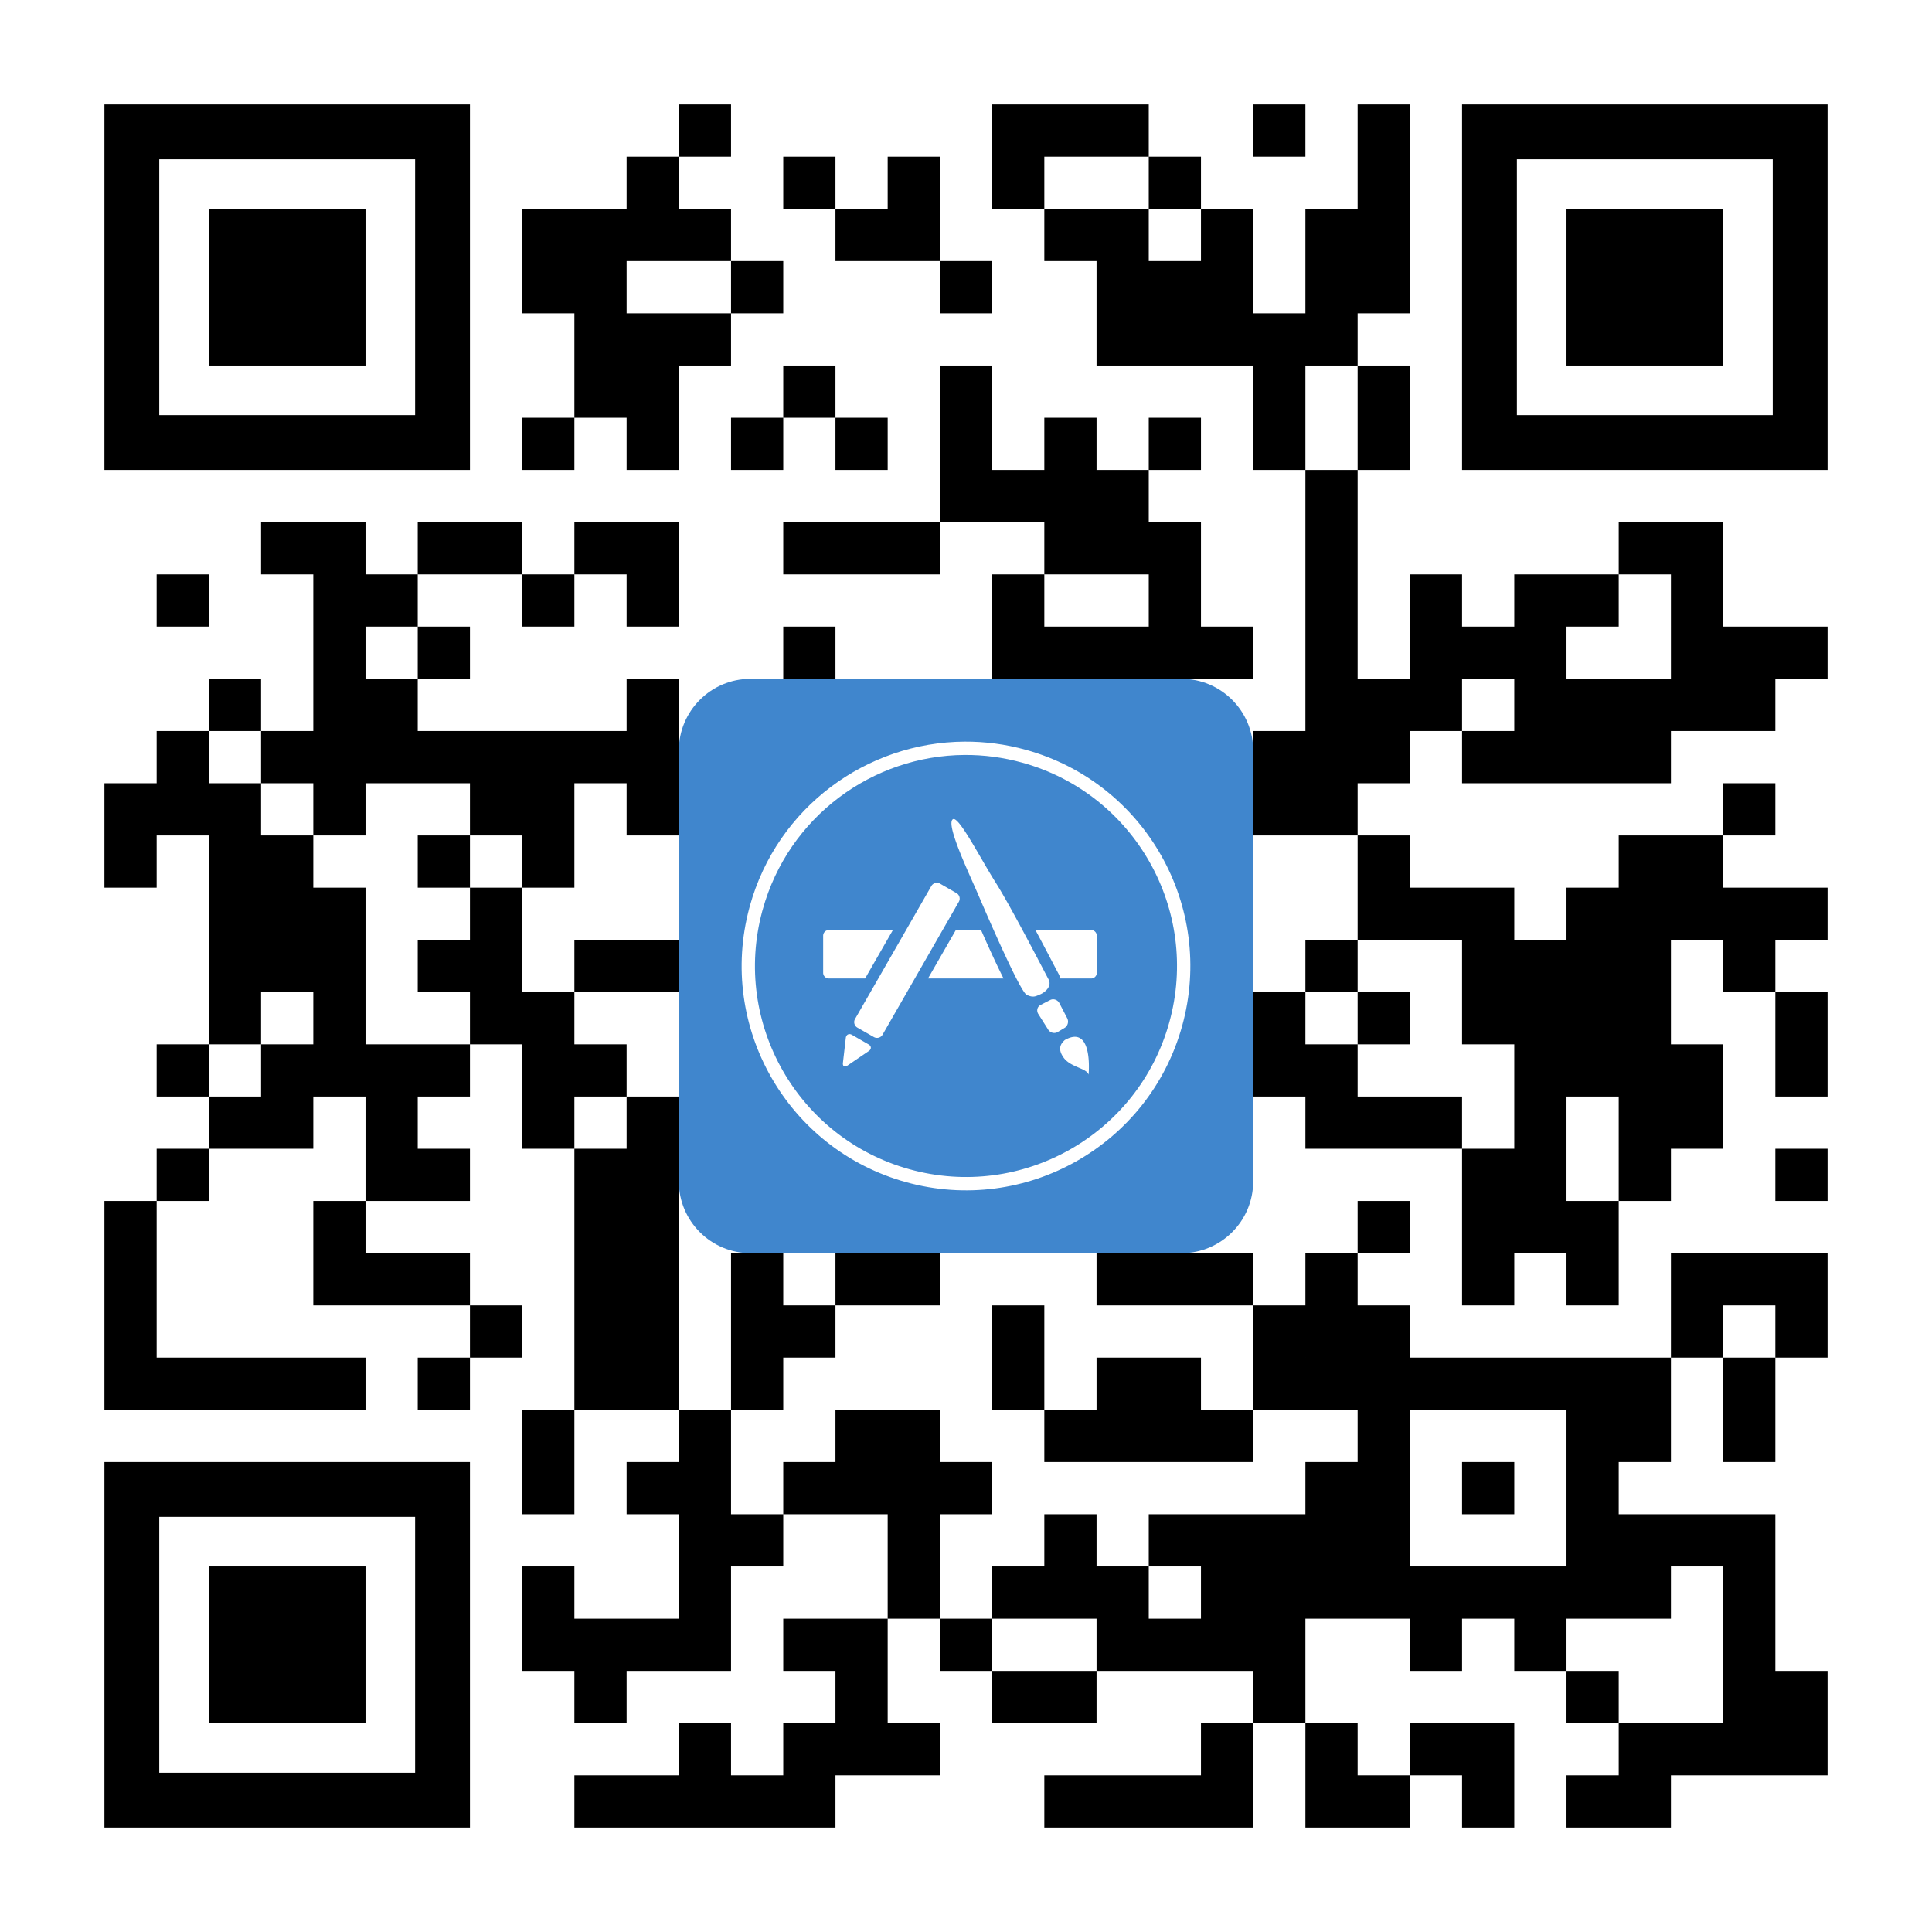 <svg width="2257" height="2257" fill="none" xmlns="http://www.w3.org/2000/svg"><rect width="100%" height="100%" fill="#333333" stroke="none"/><g clip-path="url(#a)"><path d="M2257 0H0v2257h2257V0Z" fill="#fff"/><path d="M854 122h-61v61h61v-61ZM1220 122h-61v61h61v-61ZM1281 122h-61v61h61v-61ZM1342 122h-61v61h61v-61ZM1525 122h-61v61h61v-61ZM1647 122h-61v61h61v-61ZM793 183h-61v61h61v-61ZM976 183h-61v61h61v-61ZM1098 183h-61v61h61v-61ZM1220 183h-61v61h61v-61ZM1403 183h-61v61h61v-61ZM1647 183h-61v61h61v-61ZM671 244h-61v61h61v-61ZM732 244h-61v61h61v-61ZM793 244h-61v61h61v-61ZM854 244h-61v61h61v-61ZM1037 244h-61v61h61v-61ZM1098 244h-61v61h61v-61ZM1281 244h-61v61h61v-61ZM1342 244h-61v61h61v-61ZM1464 244h-61v61h61v-61ZM1586 244h-61v61h61v-61ZM1647 244h-61v61h61v-61ZM671 305h-61v61h61v-61ZM732 305h-61v61h61v-61ZM915 305h-61v61h61v-61ZM1159 305h-61v61h61v-61ZM1342 305h-61v61h61v-61ZM1403 305h-61v61h61v-61ZM1464 305h-61v61h61v-61ZM1586 305h-61v61h61v-61ZM1647 305h-61v61h61v-61ZM732 366h-61v61h61v-61ZM793 366h-61v61h61v-61ZM854 366h-61v61h61v-61ZM1342 366h-61v61h61v-61ZM1403 366h-61v61h61v-61ZM1464 366h-61v61h61v-61ZM1525 366h-61v61h61v-61ZM1586 366h-61v61h61v-61ZM732 427h-61v61h61v-61ZM793 427h-61v61h61v-61ZM976 427h-61v61h61v-61ZM1159 427h-61v61h61v-61ZM1525 427h-61v61h61v-61ZM1647 427h-61v61h61v-61ZM671 488h-61v61h61v-61ZM793 488h-61v61h61v-61ZM915 488h-61v61h61v-61ZM1037 488h-61v61h61v-61ZM1159 488h-61v61h61v-61ZM1281 488h-61v61h61v-61ZM1403 488h-61v61h61v-61ZM1525 488h-61v61h61v-61ZM1647 488h-61v61h61v-61ZM1159 549h-61v61h61v-61ZM1220 549h-61v61h61v-61ZM1281 549h-61v61h61v-61ZM1342 549h-61v61h61v-61ZM1586 549h-61v61h61v-61ZM366 610h-61v61h61v-61ZM427 610h-61v61h61v-61ZM549 610h-61v61h61v-61ZM610 610h-61v61h61v-61ZM732 610h-61v61h61v-61ZM793 610h-61v61h61v-61ZM976 610h-61v61h61v-61ZM1037 610h-61v61h61v-61ZM1098 610h-61v61h61v-61ZM1281 610h-61v61h61v-61ZM1342 610h-61v61h61v-61ZM1403 610h-61v61h61v-61ZM1586 610h-61v61h61v-61ZM1952 610h-61v61h61v-61ZM2013 610h-61v61h61v-61ZM244 671h-61v61h61v-61ZM427 671h-61v61h61v-61ZM488 671h-61v61h61v-61ZM671 671h-61v61h61v-61ZM793 671h-61v61h61v-61ZM1220 671h-61v61h61v-61ZM1403 671h-61v61h61v-61ZM1586 671h-61v61h61v-61ZM1708 671h-61v61h61v-61ZM1830 671h-61v61h61v-61ZM1891 671h-61v61h61v-61ZM2013 671h-61v61h61v-61ZM427 732h-61v61h61v-61ZM549 732h-61v61h61v-61ZM976 732h-61v61h61v-61ZM1220 732h-61v61h61v-61ZM1281 732h-61v61h61v-61ZM1342 732h-61v61h61v-61ZM1403 732h-61v61h61v-61ZM1464 732h-61v61h61v-61ZM1586 732h-61v61h61v-61ZM1708 732h-61v61h61v-61ZM1769 732h-61v61h61v-61ZM1830 732h-61v61h61v-61ZM2013 732h-61v61h61v-61ZM2074 732h-61v61h61v-61ZM2135 732h-61v61h61v-61ZM305 793h-61v61h61v-61ZM427 793h-61v61h61v-61ZM488 793h-61v61h61v-61ZM793 793h-61v61h61v-61ZM1586 793h-61v61h61v-61ZM1647 793h-61v61h61v-61ZM1708 793h-61v61h61v-61ZM1830 793h-61v61h61v-61ZM1891 793h-61v61h61v-61ZM1952 793h-61v61h61v-61ZM2013 793h-61v61h61v-61ZM2074 793h-61v61h61v-61ZM244 854h-61v61h61v-61ZM366 854h-61v61h61v-61ZM427 854h-61v61h61v-61ZM488 854h-61v61h61v-61ZM549 854h-61v61h61v-61ZM610 854h-61v61h61v-61ZM671 854h-61v61h61v-61ZM732 854h-61v61h61v-61ZM793 854h-61v61h61v-61ZM1525 854h-61v61h61v-61ZM1586 854h-61v61h61v-61ZM1647 854h-61v61h61v-61ZM1769 854h-61v61h61v-61ZM1830 854h-61v61h61v-61ZM1891 854h-61v61h61v-61ZM1952 854h-61v61h61v-61ZM183 915h-61v61h61v-61ZM244 915h-61v61h61v-61ZM305 915h-61v61h61v-61ZM427 915h-61v61h61v-61ZM610 915h-61v61h61v-61ZM671 915h-61v61h61v-61ZM793 915h-61v61h61v-61ZM1525 915h-61v61h61v-61ZM1586 915h-61v61h61v-61ZM2074 915h-61v61h61v-61ZM183 976h-61v61h61v-61ZM305 976h-61v61h61v-61ZM366 976h-61v61h61v-61ZM549 976h-61v61h61v-61ZM671 976h-61v61h61v-61ZM1647 976h-61v61h61v-61ZM1952 976h-61v61h61v-61ZM2013 976h-61v61h61v-61ZM305 1037h-61v61h61v-61ZM366 1037h-61v61h61v-61ZM427 1037h-61v61h61v-61ZM610 1037h-61v61h61v-61ZM1647 1037h-61v61h61v-61ZM1708 1037h-61v61h61v-61ZM1769 1037h-61v61h61v-61ZM1891 1037h-61v61h61v-61ZM1952 1037h-61v61h61v-61ZM2013 1037h-61v61h61v-61ZM2074 1037h-61v61h61v-61ZM2135 1037h-61v61h61v-61ZM305 1098h-61v61h61v-61ZM366 1098h-61v61h61v-61ZM427 1098h-61v61h61v-61ZM549 1098h-61v61h61v-61ZM610 1098h-61v61h61v-61ZM732 1098h-61v61h61v-61ZM793 1098h-61v61h61v-61ZM1586 1098h-61v61h61v-61ZM1769 1098h-61v61h61v-61ZM1830 1098h-61v61h61v-61ZM1891 1098h-61v61h61v-61ZM1952 1098h-61v61h61v-61ZM2074 1098h-61v61h61v-61ZM305 1159h-61v61h61v-61ZM427 1159h-61v61h61v-61ZM610 1159h-61v61h61v-61ZM671 1159h-61v61h61v-61ZM1525 1159h-61v61h61v-61ZM1647 1159h-61v61h61v-61ZM1769 1159h-61v61h61v-61ZM1830 1159h-61v61h61v-61ZM1891 1159h-61v61h61v-61ZM1952 1159h-61v61h61v-61ZM2135 1159h-61v61h61v-61ZM244 1220h-61v61h61v-61ZM366 1220h-61v61h61v-61ZM427 1220h-61v61h61v-61ZM488 1220h-61v61h61v-61ZM549 1220h-61v61h61v-61ZM671 1220h-61v61h61v-61ZM732 1220h-61v61h61v-61ZM1525 1220h-61v61h61v-61ZM1586 1220h-61v61h61v-61ZM1830 1220h-61v61h61v-61ZM1891 1220h-61v61h61v-61ZM1952 1220h-61v61h61v-61ZM2013 1220h-61v61h61v-61ZM2135 1220h-61v61h61v-61ZM305 1281h-61v61h61v-61ZM366 1281h-61v61h61v-61ZM488 1281h-61v61h61v-61ZM671 1281h-61v61h61v-61ZM793 1281h-61v61h61v-61ZM1586 1281h-61v61h61v-61ZM1647 1281h-61v61h61v-61ZM1708 1281h-61v61h61v-61ZM1830 1281h-61v61h61v-61ZM1952 1281h-61v61h61v-61ZM2013 1281h-61v61h61v-61ZM244 1342h-61v61h61v-61ZM488 1342h-61v61h61v-61ZM549 1342h-61v61h61v-61ZM732 1342h-61v61h61v-61ZM793 1342h-61v61h61v-61ZM1769 1342h-61v61h61v-61ZM1830 1342h-61v61h61v-61ZM1952 1342h-61v61h61v-61ZM2135 1342h-61v61h61v-61ZM183 1403h-61v61h61v-61ZM427 1403h-61v61h61v-61ZM732 1403h-61v61h61v-61ZM793 1403h-61v61h61v-61ZM1647 1403h-61v61h61v-61ZM1769 1403h-61v61h61v-61ZM1830 1403h-61v61h61v-61ZM1891 1403h-61v61h61v-61ZM183 1464h-61v61h61v-61ZM427 1464h-61v61h61v-61ZM488 1464h-61v61h61v-61ZM549 1464h-61v61h61v-61ZM732 1464h-61v61h61v-61ZM793 1464h-61v61h61v-61ZM915 1464h-61v61h61v-61ZM1037 1464h-61v61h61v-61ZM1098 1464h-61v61h61v-61ZM1342 1464h-61v61h61v-61ZM1403 1464h-61v61h61v-61ZM1464 1464h-61v61h61v-61ZM1586 1464h-61v61h61v-61ZM1769 1464h-61v61h61v-61ZM1891 1464h-61v61h61v-61ZM2013 1464h-61v61h61v-61ZM2074 1464h-61v61h61v-61ZM2135 1464h-61v61h61v-61ZM183 1525h-61v61h61v-61ZM610 1525h-61v61h61v-61ZM732 1525h-61v61h61v-61ZM793 1525h-61v61h61v-61ZM915 1525h-61v61h61v-61ZM976 1525h-61v61h61v-61ZM1220 1525h-61v61h61v-61ZM1525 1525h-61v61h61v-61ZM1586 1525h-61v61h61v-61ZM1647 1525h-61v61h61v-61ZM2013 1525h-61v61h61v-61ZM2135 1525h-61v61h61v-61ZM183 1586h-61v61h61v-61ZM244 1586h-61v61h61v-61ZM305 1586h-61v61h61v-61ZM366 1586h-61v61h61v-61ZM427 1586h-61v61h61v-61ZM549 1586h-61v61h61v-61ZM732 1586h-61v61h61v-61ZM793 1586h-61v61h61v-61ZM915 1586h-61v61h61v-61ZM1220 1586h-61v61h61v-61ZM1342 1586h-61v61h61v-61ZM1403 1586h-61v61h61v-61ZM1525 1586h-61v61h61v-61ZM1586 1586h-61v61h61v-61ZM1647 1586h-61v61h61v-61ZM1708 1586h-61v61h61v-61ZM1769 1586h-61v61h61v-61ZM1830 1586h-61v61h61v-61ZM1891 1586h-61v61h61v-61ZM1952 1586h-61v61h61v-61ZM2074 1586h-61v61h61v-61ZM671 1647h-61v61h61v-61ZM854 1647h-61v61h61v-61ZM1037 1647h-61v61h61v-61ZM1098 1647h-61v61h61v-61ZM1281 1647h-61v61h61v-61ZM1342 1647h-61v61h61v-61ZM1403 1647h-61v61h61v-61ZM1464 1647h-61v61h61v-61ZM1647 1647h-61v61h61v-61ZM1891 1647h-61v61h61v-61ZM1952 1647h-61v61h61v-61ZM2074 1647h-61v61h61v-61ZM671 1708h-61v61h61v-61ZM793 1708h-61v61h61v-61ZM854 1708h-61v61h61v-61ZM976 1708h-61v61h61v-61ZM1037 1708h-61v61h61v-61ZM1098 1708h-61v61h61v-61ZM1159 1708h-61v61h61v-61ZM1586 1708h-61v61h61v-61ZM1647 1708h-61v61h61v-61ZM1769 1708h-61v61h61v-61ZM1891 1708h-61v61h61v-61ZM854 1769h-61v61h61v-61ZM915 1769h-61v61h61v-61ZM1098 1769h-61v61h61v-61ZM1281 1769h-61v61h61v-61ZM1403 1769h-61v61h61v-61ZM1464 1769h-61v61h61v-61ZM1525 1769h-61v61h61v-61ZM1586 1769h-61v61h61v-61ZM1647 1769h-61v61h61v-61ZM1891 1769h-61v61h61v-61ZM1952 1769h-61v61h61v-61ZM2013 1769h-61v61h61v-61ZM2074 1769h-61v61h61v-61ZM671 1830h-61v61h61v-61ZM854 1830h-61v61h61v-61ZM1098 1830h-61v61h61v-61ZM1220 1830h-61v61h61v-61ZM1281 1830h-61v61h61v-61ZM1342 1830h-61v61h61v-61ZM1464 1830h-61v61h61v-61ZM1525 1830h-61v61h61v-61ZM1586 1830h-61v61h61v-61ZM1647 1830h-61v61h61v-61ZM1708 1830h-61v61h61v-61ZM1769 1830h-61v61h61v-61ZM1830 1830h-61v61h61v-61ZM1891 1830h-61v61h61v-61ZM1952 1830h-61v61h61v-61ZM2074 1830h-61v61h61v-61ZM671 1891h-61v61h61v-61ZM732 1891h-61v61h61v-61ZM793 1891h-61v61h61v-61ZM854 1891h-61v61h61v-61ZM976 1891h-61v61h61v-61ZM1037 1891h-61v61h61v-61ZM1159 1891h-61v61h61v-61ZM1342 1891h-61v61h61v-61ZM1403 1891h-61v61h61v-61ZM1464 1891h-61v61h61v-61ZM1525 1891h-61v61h61v-61ZM1708 1891h-61v61h61v-61ZM1830 1891h-61v61h61v-61ZM2074 1891h-61v61h61v-61ZM732 1952h-61v61h61v-61ZM1037 1952h-61v61h61v-61ZM1220 1952h-61v61h61v-61ZM1281 1952h-61v61h61v-61ZM1525 1952h-61v61h61v-61ZM1891 1952h-61v61h61v-61ZM2074 1952h-61v61h61v-61ZM2135 1952h-61v61h61v-61ZM854 2013h-61v61h61v-61ZM976 2013h-61v61h61v-61ZM1037 2013h-61v61h61v-61ZM1098 2013h-61v61h61v-61ZM1464 2013h-61v61h61v-61ZM1586 2013h-61v61h61v-61ZM1708 2013h-61v61h61v-61ZM1769 2013h-61v61h61v-61ZM1952 2013h-61v61h61v-61ZM2013 2013h-61v61h61v-61ZM2074 2013h-61v61h61v-61ZM2135 2013h-61v61h61v-61ZM732 2074h-61v61h61v-61ZM793 2074h-61v61h61v-61ZM854 2074h-61v61h61v-61ZM915 2074h-61v61h61v-61ZM976 2074h-61v61h61v-61ZM1281 2074h-61v61h61v-61ZM1342 2074h-61v61h61v-61ZM1403 2074h-61v61h61v-61ZM1464 2074h-61v61h61v-61ZM1586 2074h-61v61h61v-61ZM1647 2074h-61v61h61v-61ZM1769 2074h-61v61h61v-61ZM1891 2074h-61v61h61v-61ZM1952 2074h-61v61h61v-61ZM484.95 122H122v427h427V122h-64.05Zm0 362.95h-298.9v-298.9h298.9v298.9ZM2070.95 122H1708v427h427V122h-64.05Zm0 362.95h-298.9v-298.9h298.9v298.9ZM484.95 1708H122v427h427v-427h-64.05Zm0 362.95h-298.9v-298.9h298.9v298.9Z" fill="#000"/><path d="M427 244H244v183h183V244ZM2013 244h-183v183h183V244ZM427 1830H244v183h183v-183Z" fill="#000"/><g clip-path="url(#b)"><path d="M1380.12 793H876.875C830.552 793 793 830.552 793 876.875v503.245c0 46.33 37.552 83.88 83.875 83.88h503.245c46.33 0 83.88-37.55 83.88-83.88V876.875c0-46.323-37.55-83.875-83.88-83.875Z" fill="#4086CD"/><path d="M1114.08 956.815c-.25 0-.47.063-.7.159-9.6 4.816 20.13 66.346 29.95 89.496 9.86 23.1 48.26 111.74 55.98 115.63 7.69 3.86 10.69 1.69 15.85-.45 5.14-2.1 14.39-9.25 9.63-17.83-.09-.19-.25-.41-.38-.7-1.78-3.32-6.25-11.93-12.15-23.09-.06-.16-.1-.29-.19-.48-.48-.86-.96-1.69-1.4-2.55-.36-.64-.71-1.31-1.03-1.98-.31-.51-.57-1.09-.86-1.66-.54-.99-1.05-2.01-1.62-3-.13-.32-.32-.64-.48-.95-.61-1.15-1.21-2.3-1.82-3.45-.16-.32-.35-.67-.54-1.02-13.56-25.64-30.62-57.22-41.12-73.84-17.79-28.2-41.43-74.509-49.12-74.285Zm-20.12 74.505c-2.39.2-4.63 1.5-5.9 3.7l-29.51 51.42-32.5 56.65-27.174 47.3c-2.041 3.51-.797 8.07 2.714 10.08l19.26 11.03c3.54 2.05 8.07.83 10.11-2.67l37.74-65.74 24.36-42.49 27.08-47.14c2.01-3.54.8-8.07-2.74-10.11l-19.23-11.04a7.509 7.509 0 0 0-4.21-.99Zm-125.64 55.15c-3.7 0-6.698 3-6.698 6.67v43.25c0 3.7 2.966 6.7 6.698 6.7h42.29l32.51-56.62h-74.8Zm148.32 0-32.54 56.62h88.26c-6.41-12.67-14.9-30.72-26.28-56.62h-29.44Zm92.97 0c7.66 14.32 14.74 27.82 19.71 37.32 3.48 6.63 6.22 11.87 7.18 13.59 1.02 1.85 1.76 3.76 2.23 5.71h35.89c3.73 0 6.69-3 6.69-6.7h-.03v-43.25c0-3.67-2.96-6.67-6.66-6.67h-65.01Zm20.16 80.95c-1.05.07-2.07.36-3.06.87l-11.04 5.67c-3.89 2.01-5.13 6.7-2.74 10.56l11.61 18.34c2.39 3.76 7.46 4.98 11.23 2.68l7.88-4.72c3.76-2.23 5.16-7.37 3.09-11.32l-9.15-17.61c-1.57-3-4.73-4.66-7.82-4.47Zm-237.592 40.67c-2.137.1-3.796 1.76-4.115 4.53l-3.349 28.99c-.446 4.06 1.914 5.49 5.295 3.19l24.881-16.93c3.35-2.3 3.22-5.84-.32-7.85l-19.266-11.07c-1.117-.63-2.169-.92-3.126-.86Zm263.682 3.13c-3.28-.03-7.21 1.08-11.96 3.76-2.87 2.78-9.76 8.74-1.47 20.41 8.33 11.68 26.83 12.22 29.28 20 0 0 4.28-43.85-15.85-44.17Z" fill="#fff"/><path d="M1126.77 866.395c-114.2.687-218.738 76.519-250.787 192.005l-.599 2.26c-37.221 138.91 44.445 281.88 183.016 320.34 139.46 38.7 283.9-42.97 322.6-182.42 38.7-139.46-43.01-283.902-182.46-322.603-23.97-6.652-48.07-9.724-71.77-9.582Zm.09 15.571c22.29-.134 44.99 2.772 67.53 9.029 131.16 36.4 207.99 172.225 171.59 303.395-36.4 131.16-172.27 207.99-303.43 171.59-130.339-36.17-207.158-170.62-172.149-301.27l.599-2.12c30.143-108.619 128.45-179.978 235.86-180.624Z" fill="#fff"/></g></g><defs><clipPath id="a"><path fill="#fff" d="M0 0h2257v2257H0z"/></clipPath><clipPath id="b"><path fill="#fff" transform="translate(793 793)" d="M0 0h671v671H0z"/></clipPath></defs></svg>